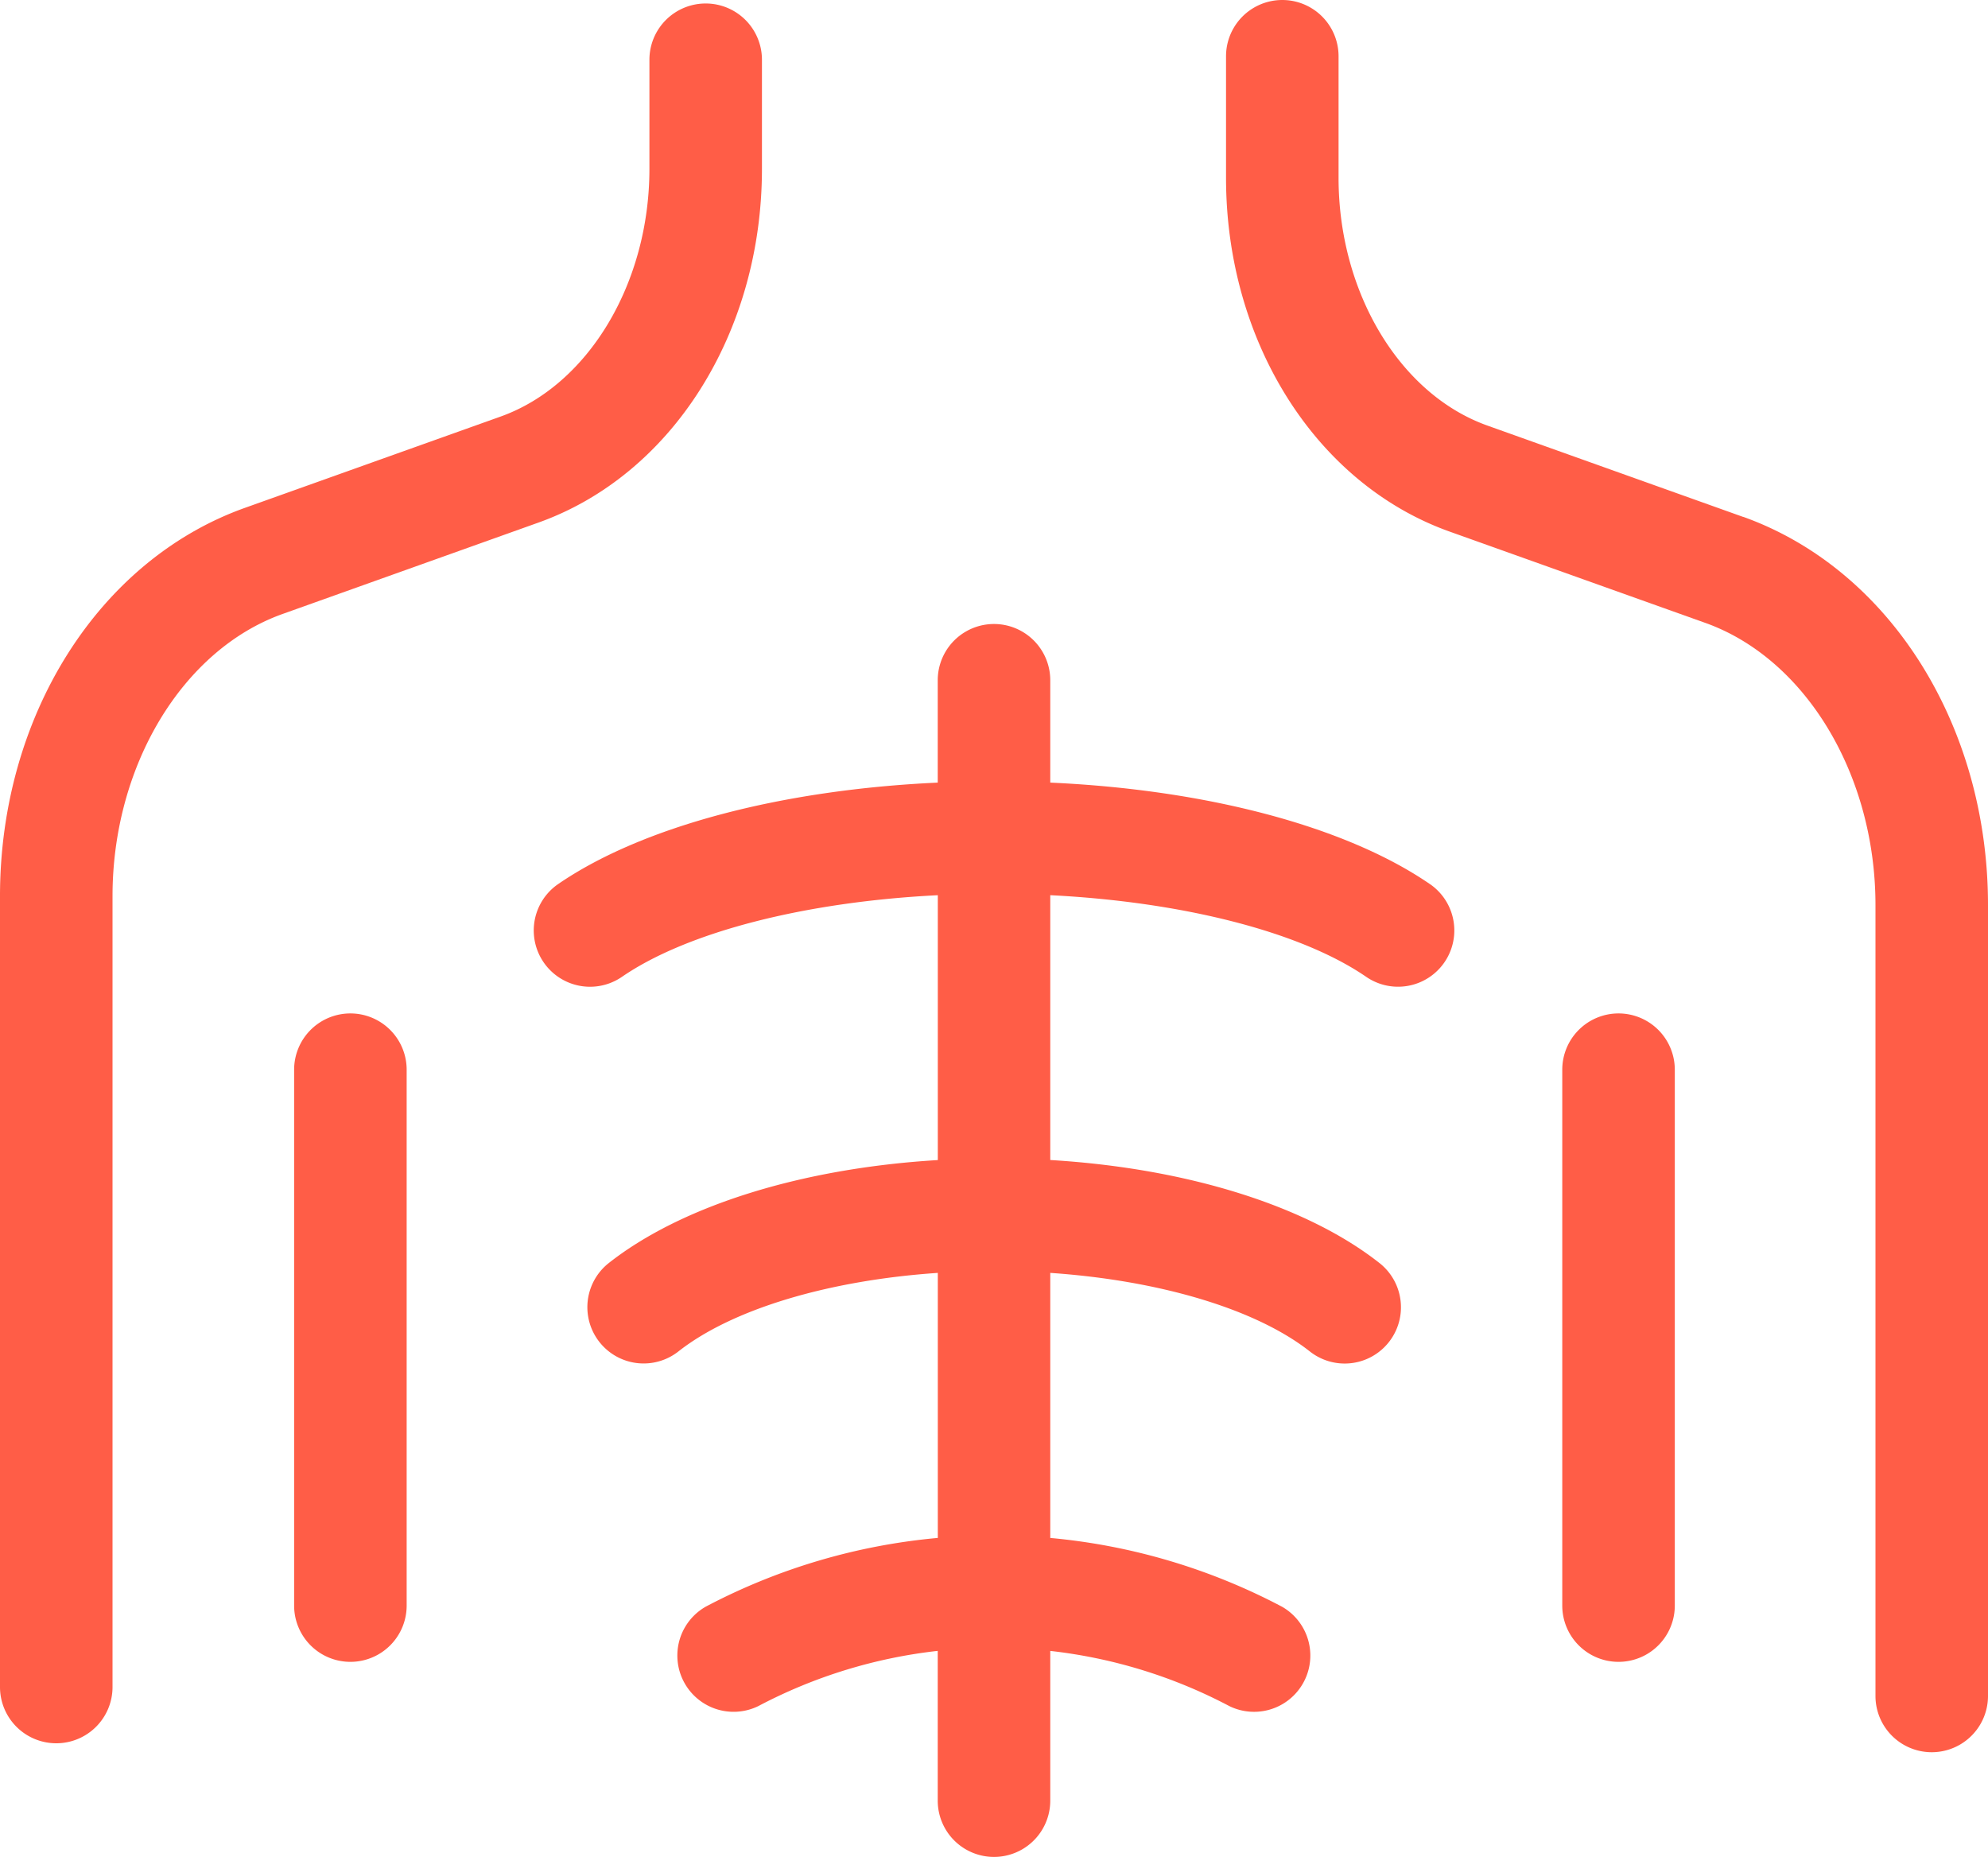 <svg id="Group_3970" data-name="Group 3970" xmlns="http://www.w3.org/2000/svg" xmlns:xlink="http://www.w3.org/1999/xlink" width="106" height="99" viewBox="0 0 106 99">
  <defs>
    <clipPath id="clip-path">
      <rect id="Rectangle_1401" data-name="Rectangle 1401" width="106" height="99" fill="#ff5d47"/>
    </clipPath>
  </defs>
  <g id="Group_3969" data-name="Group 3969" clip-path="url(#clip-path)">
    <path id="Path_7490" data-name="Path 7490" d="M92.946,27.559l-13.64-4.871c-4.672-1.668-7.934-7.1-7.934-13.207V3a3,3,0,0,0-6,0V9.481c0,8.734,4.789,16.312,11.916,18.858l13.64,4.87C96.269,35.117,100,41.3,100,48.254V90.418a3,3,0,0,0,6,0V48.254c0-9.591-5.246-17.907-13.054-20.7" fill="#ff5d47"/>
    <path id="Path_7491" data-name="Path 7491" d="M40.627,9V3.186a3,3,0,1,0-6,0V9c0,6.108-3.263,11.54-7.934,13.208l-13.64,4.87C5.246,29.869,0,38.186,0,47.776V89.941a3,3,0,0,0,6,0V47.776c0-6.951,3.73-13.137,9.071-15.044L28.71,27.861C35.838,25.316,40.627,17.737,40.627,9" fill="#ff5d47"/>
    <path id="Path_7492" data-name="Path 7492" d="M86.3,54.03a3,3,0,0,0-3,3V85.6a3,3,0,0,0,6,0V57.03a3,3,0,0,0-3-3" fill="#ff5d47"/>
    <path id="Path_7493" data-name="Path 7493" d="M18.683,54.03a3,3,0,0,0-3,3V85.6a3,3,0,0,0,6,0V57.03a3,3,0,0,0-3-3" fill="#ff5d47"/>
    <path id="Path_7494" data-name="Path 7494" d="M76.242,47.134C71.776,44.064,64.354,42.1,56,41.724V36.268a3,3,0,0,0-6,0v5.456c-8.346.381-15.767,2.34-20.239,5.409a3,3,0,1,0,3.4,4.947c3.492-2.4,9.776-4,16.843-4.353V61.848c-7.241.434-13.668,2.425-17.575,5.514a3,3,0,0,0,3.72,4.707c2.879-2.276,8.025-3.81,13.855-4.206v14.13a32.837,32.837,0,0,0-12.375,3.665,3,3,0,0,0,2.806,5.3A26.858,26.858,0,0,1,50,88.015V96a3,3,0,0,0,6,0V88.017a26.845,26.845,0,0,1,9.555,2.945,3,3,0,0,0,2.805-5.3A32.848,32.848,0,0,0,56,81.994V67.863c5.835.4,10.982,1.929,13.856,4.2a3,3,0,0,0,3.723-4.705c-3.9-3.088-10.331-5.08-17.579-5.513V47.726c7.074.356,13.357,1.956,16.844,4.352a3,3,0,0,0,3.4-4.944" fill="#ff5d47"/>
  </g>
</svg>
